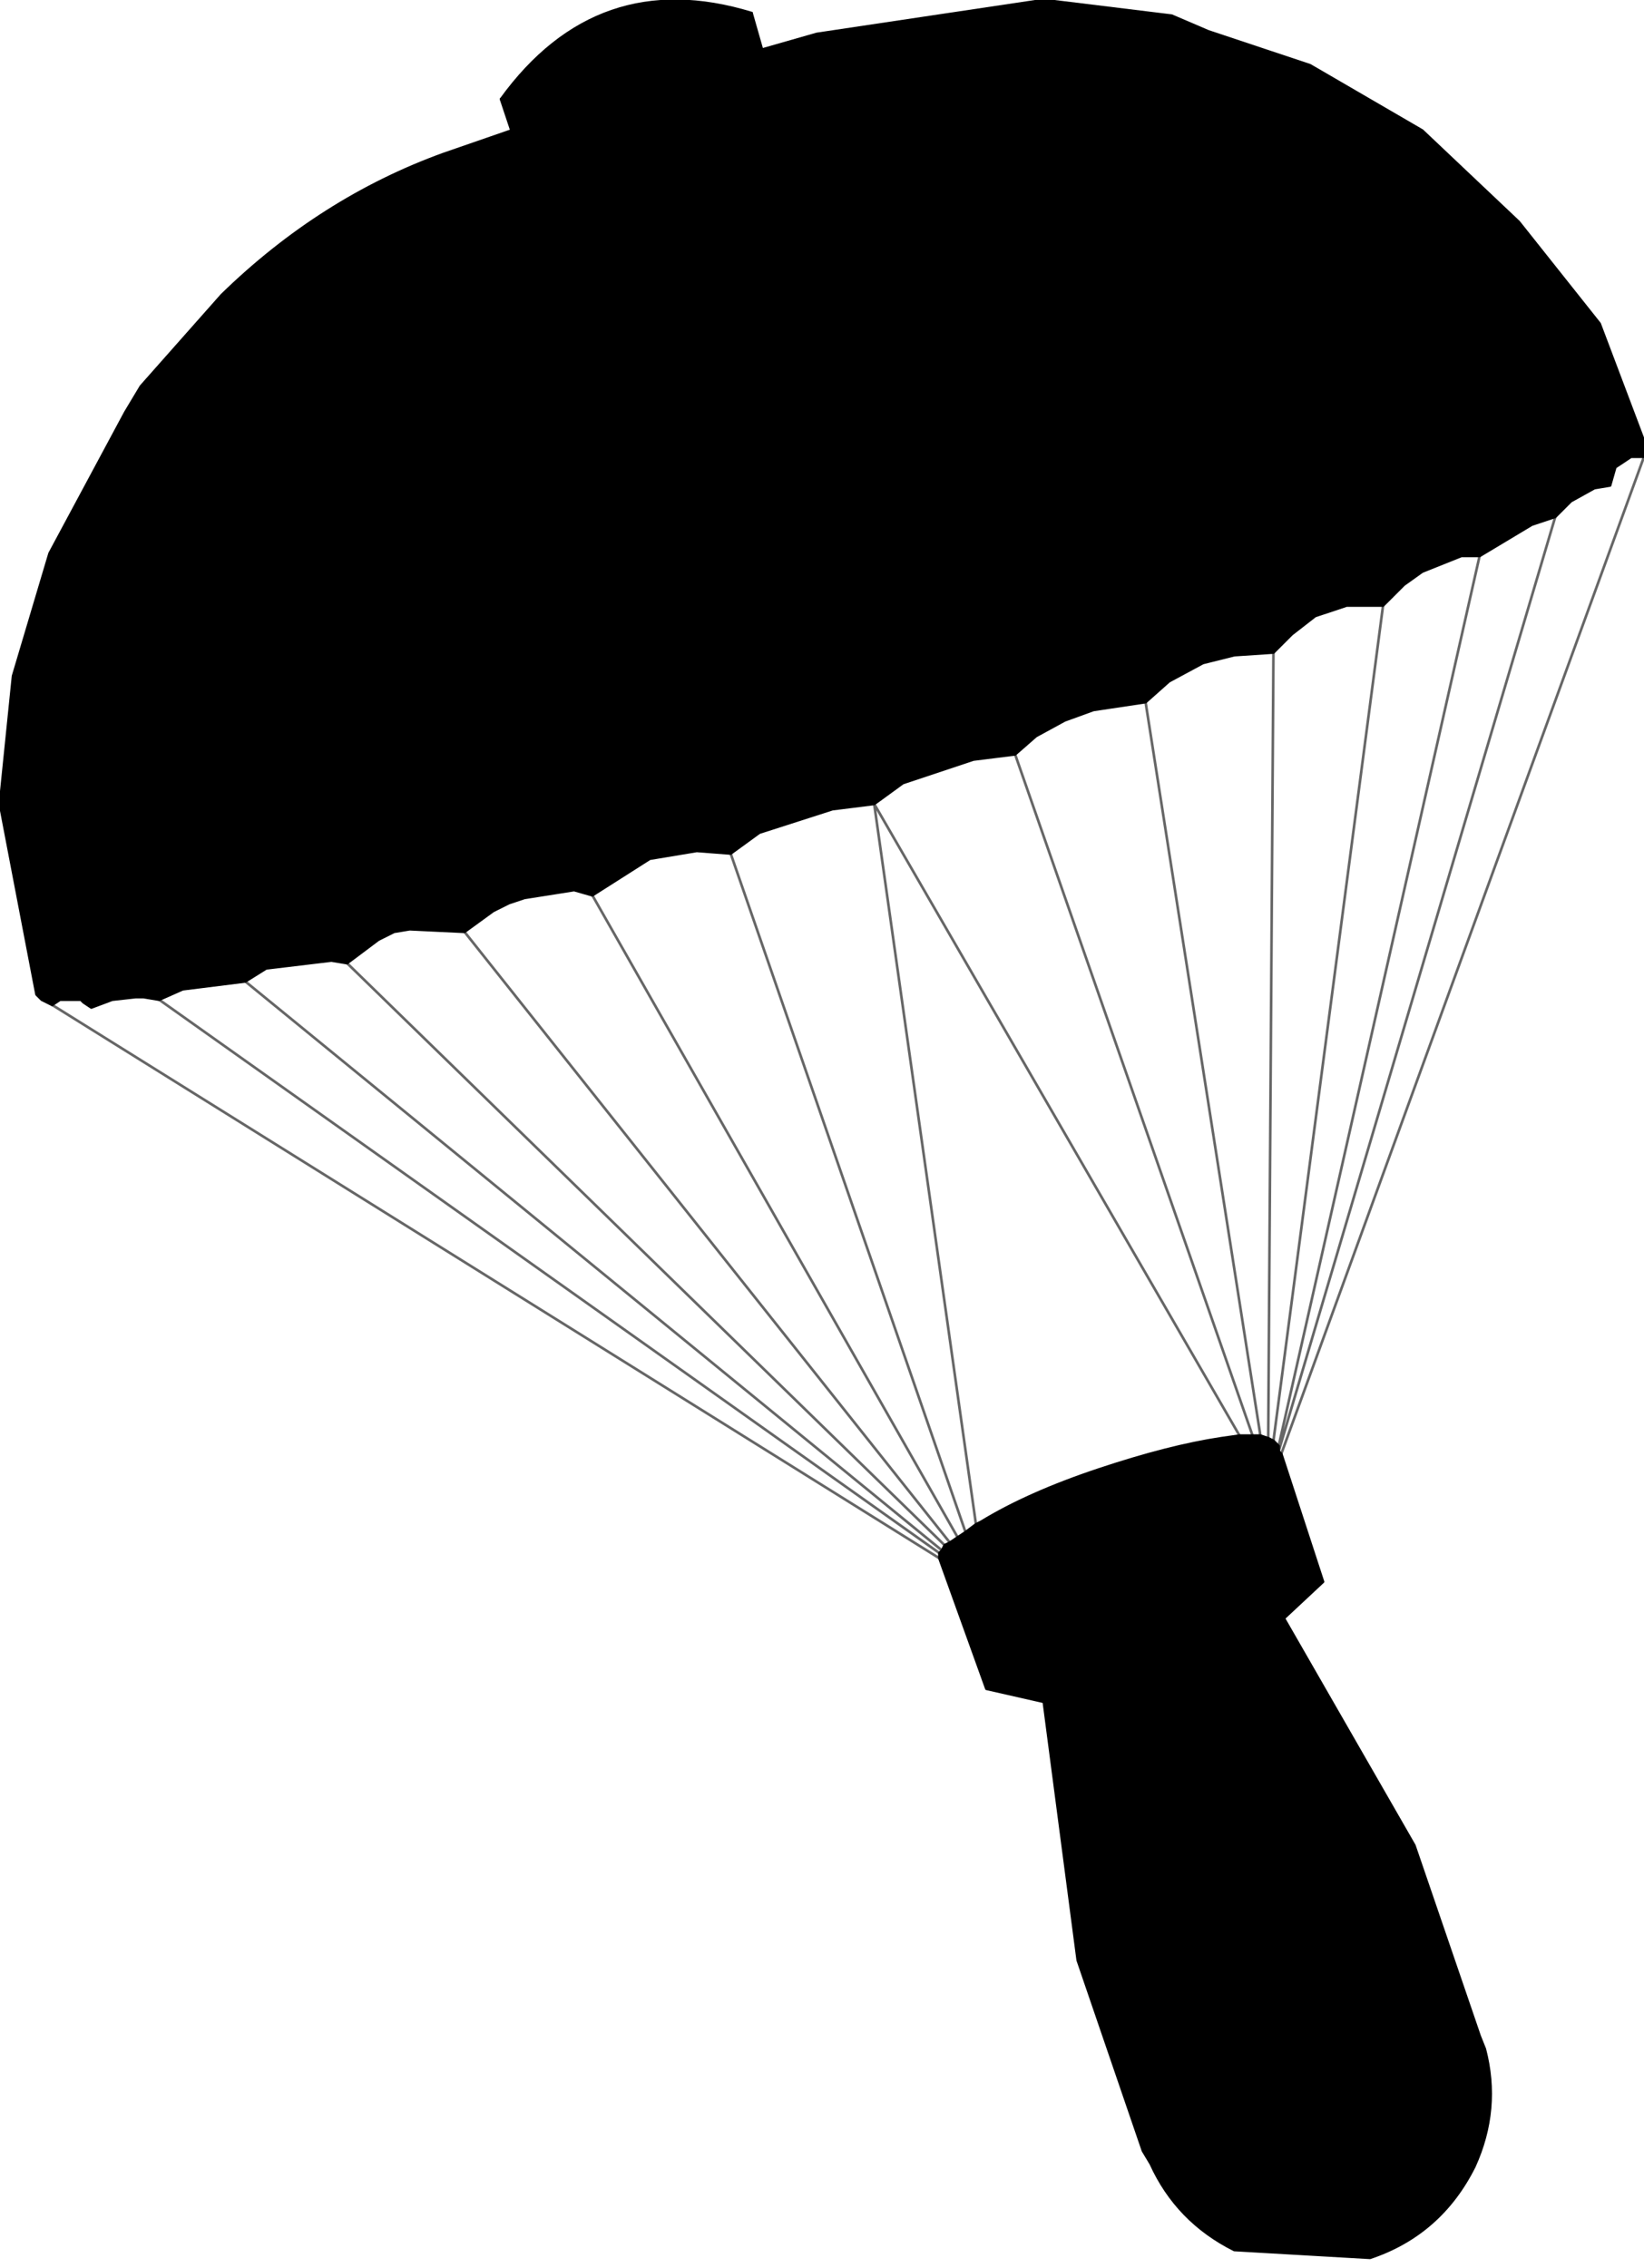 <?xml version="1.0" encoding="UTF-8" standalone="no"?>
<svg xmlns:xlink="http://www.w3.org/1999/xlink" height="43.45px" width="31.5px" xmlns="http://www.w3.org/2000/svg">
  <g transform="matrix(1.0, 0.0, 0.0, 1.0, -4.35, 5.35)">
    <path d="M5.35 13.9 L5.15 13.8 5.05 13.7 4.35 10.05 4.6 7.6 5.3 5.25 6.75 2.55 7.05 2.05 8.6 0.3 Q10.5 -1.55 12.85 -2.4 L14.15 -2.85 13.95 -3.45 Q15.8 -6.0 18.75 -5.1 L18.95 -4.4 20.0 -4.7 24.35 -5.35 26.8 -5.05 27.5 -4.75 29.45 -4.1 31.6 -2.85 33.45 -1.1 35.0 0.85 35.85 3.1 35.85 3.4 35.6 3.4 35.3 3.6 35.2 3.95 34.9 4.0 34.45 4.25 34.15 4.55 33.7 4.7 32.7 5.3 32.35 5.3 31.6 5.6 31.25 5.85 30.85 6.25 30.15 6.25 29.55 6.45 29.1 6.8 28.75 7.15 28.0 7.2 27.4 7.35 26.75 7.7 26.3 8.1 25.3 8.25 24.75 8.45 24.2 8.75 23.8 9.1 23.0 9.2 21.65 9.65 21.1 10.05 20.3 10.15 18.9 10.6 18.35 11.0 17.7 10.95 16.8 11.1 15.7 11.8 15.35 11.7 14.4 11.85 14.1 11.95 13.8 12.1 13.25 12.5 12.2 12.45 11.9 12.5 11.6 12.65 11.0 13.1 10.7 13.05 9.45 13.2 9.05 13.45 7.85 13.6 7.4 13.8 7.1 13.75 6.95 13.75 6.5 13.8 6.1 13.95 5.95 13.85 5.9 13.8 5.5 13.8 5.35 13.9 M28.9 22.5 L29.7 24.95 28.95 25.65 31.45 30.0 32.7 33.65 32.8 33.9 Q33.1 35.05 32.6 36.15 31.95 37.45 30.6 37.9 L28.0 37.75 Q26.9 37.2 26.4 36.1 L26.25 35.85 25.0 32.2 24.35 27.25 23.25 27.0 22.35 24.5 22.35 24.4 22.4 24.35 22.45 24.25 22.55 24.2 22.7 24.1 22.85 24.0 23.05 23.85 23.15 23.8 Q24.05 23.25 25.4 22.8 26.75 22.35 27.75 22.2 L28.1 22.15 28.35 22.15 28.65 23.1 28.1 22.15 28.65 23.1 28.35 22.15 28.5 22.15 28.65 22.2 28.75 22.25 28.8 22.3 28.85 22.35 28.85 22.45 28.65 23.1 28.9 22.5 28.65 23.1 28.85 22.45 28.9 22.5 M14.15 -2.85 L18.95 -4.4 14.15 -2.85 M22.35 24.5 L23.2 25.0 23.05 23.85 23.2 25.0 22.35 24.5 M22.45 24.25 L23.2 25.0 22.4 24.35 23.2 25.0 22.45 24.25 M22.7 24.1 L23.2 25.0 22.55 24.2 23.2 25.0 22.7 24.1 M22.35 24.4 L23.2 25.0 22.85 24.0 23.2 25.0 22.35 24.4 M28.85 22.35 L28.65 23.1 28.65 22.2 28.65 23.1 28.75 22.25 28.65 23.1 28.5 22.15 28.65 23.1 28.85 22.35" fill="#000000" fill-rule="evenodd" stroke="none"/>
    <path d="M35.85 3.4 L28.9 22.5 28.65 23.1 28.35 22.15 23.8 9.1 M22.35 24.5 L5.35 13.9 M22.35 24.4 L7.4 13.8 M22.4 24.35 L9.05 13.45 M22.45 24.25 L11.0 13.1 M22.55 24.2 L13.25 12.5 M22.7 24.1 L15.7 11.8 M28.1 22.15 L21.1 10.05 23.05 23.85 23.2 25.0 22.35 24.5 M22.85 24.0 L18.35 11.0 M28.85 22.35 L32.7 5.3 M28.75 22.25 L30.85 6.25 M28.65 22.2 L28.75 7.15 M28.85 22.45 L34.15 4.55 M28.85 22.45 L28.65 23.1 28.5 22.15 26.3 8.1 M28.1 22.15 L28.65 23.1 28.75 22.25 M28.65 22.2 L28.65 23.1 28.85 22.35 M22.85 24.0 L23.2 25.0 22.35 24.4 M22.55 24.2 L23.2 25.0 22.7 24.1 M22.4 24.35 L23.2 25.0 22.45 24.25" fill="none" stroke="#000000" stroke-linecap="round" stroke-linejoin="round" stroke-opacity="0.6" stroke-width="0.05"/>
    <path d="M5.35 13.9 L5.15 13.8 5.05 13.7 4.35 10.05 4.6 7.6 5.3 5.25 6.75 2.55 7.05 2.05 8.6 0.3 Q10.5 -1.55 12.85 -2.4 L14.15 -2.85 13.95 -3.45 M18.75 -5.1 L18.95 -4.4 20.0 -4.7 24.35 -5.35 26.8 -5.05 27.5 -4.75 29.45 -4.1 31.6 -2.85 33.45 -1.1 35.0 0.85 35.85 3.1 35.85 3.4 35.6 3.4 35.3 3.6 35.2 3.95 34.9 4.0 34.45 4.25 34.15 4.55 33.7 4.7 32.7 5.3 32.35 5.3 31.6 5.6 31.25 5.85 30.85 6.25 30.15 6.25 29.55 6.45 29.1 6.8 28.75 7.15 28.0 7.2 27.4 7.35 26.75 7.7 26.3 8.1 25.3 8.25 24.75 8.45 24.2 8.75 23.8 9.1 23.0 9.2 21.65 9.65 21.1 10.05 20.3 10.15 18.9 10.6 18.35 11.0 17.7 10.95 16.8 11.1 15.7 11.8 15.35 11.7 14.4 11.85 14.1 11.95 13.8 12.1 13.25 12.5 12.2 12.45 11.9 12.5 11.6 12.65 11.0 13.1 10.7 13.05 9.45 13.2 9.05 13.45 7.85 13.6 7.4 13.8 7.1 13.75 6.95 13.75 6.5 13.8 6.1 13.95 5.95 13.85 5.9 13.8 5.5 13.8 5.35 13.9 M18.95 -4.4 L14.15 -2.85" fill="none" stroke="#000000" stroke-linecap="round" stroke-linejoin="round" stroke-width="0.05"/>
    <path d="M13.95 -3.45 Q15.8 -6.0 18.75 -5.1 M28.9 22.5 L29.7 24.95 28.95 25.65 31.45 30.0 32.7 33.65 32.8 33.9 Q33.1 35.05 32.6 36.15 31.95 37.45 30.6 37.9 L28.0 37.75 Q26.9 37.2 26.4 36.1 L26.25 35.85 25.0 32.2 24.35 27.25 23.25 27.0 22.35 24.5 22.35 24.4 22.4 24.35 22.45 24.25 22.55 24.2 22.7 24.1 22.85 24.0 23.05 23.85 23.15 23.8 Q24.05 23.25 25.4 22.8 26.75 22.35 27.75 22.2 L28.1 22.15 28.35 22.15 28.5 22.15 28.65 22.2 28.75 22.25 28.8 22.3 28.85 22.35 28.85 22.45 28.9 22.5" fill="none" stroke="#000000" stroke-linecap="round" stroke-linejoin="round" stroke-width="0.05"/>
  </g>
</svg>
